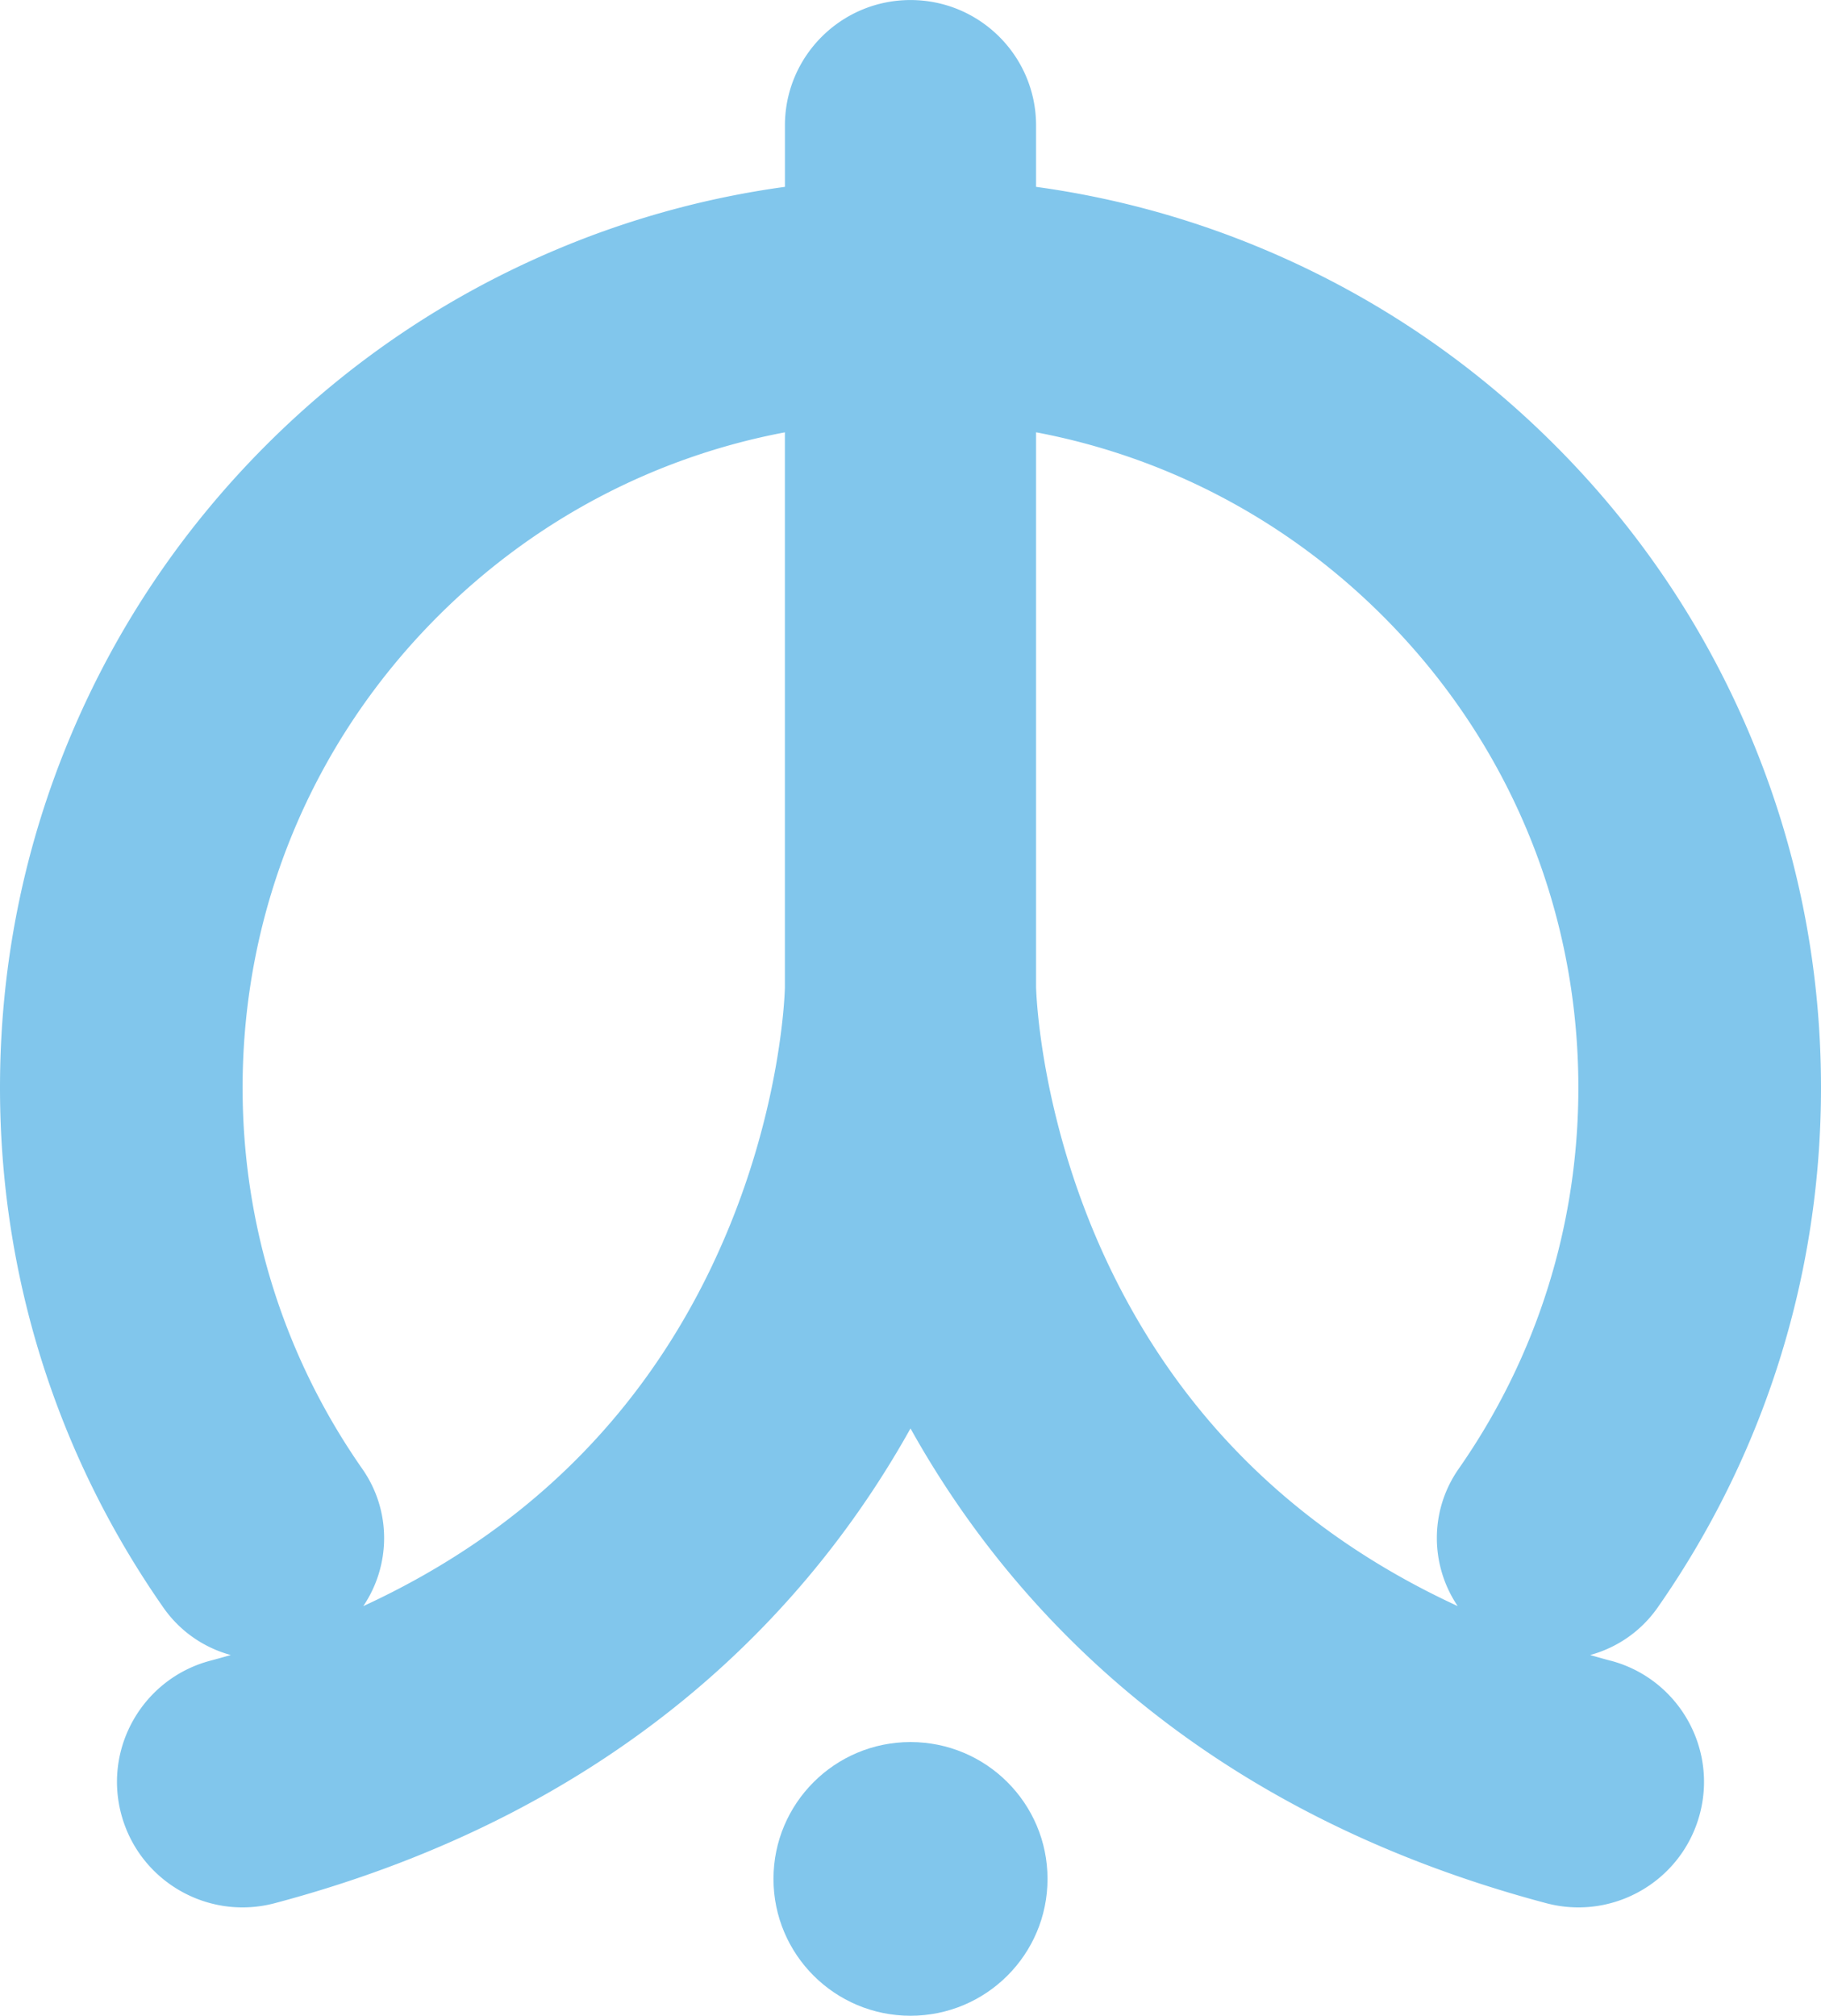 <svg xmlns="http://www.w3.org/2000/svg" width="450" height="498" viewBox="0 0 450 498">
<defs>
<style>
    .color {
        fill: #81c6ec;
    }
    @media (prefers-color-scheme: dark) {
        .color {
            fill: #fff;
        }
    }
</style>
</defs>
<g id="logomark">
<path class="color" d="M398.03 410.29c-1.71-.45-3.4-.93-5.08-1.41 6.53-1.78 12.51-5.76 16.69-11.74 26.41-37.8 40.36-82.21 40.36-128.42 0-30.32-5.95-59.75-17.69-87.47-11.33-26.76-27.55-50.79-48.21-71.41-20.65-20.63-44.71-36.82-71.51-48.14a223.131 223.131 0 0 0-56.56-15.54V31C256.03 13.88 242.14.01 225 .01S193.97 13.89 193.97 31v15.16a223.358 223.358 0 0 0-56.56 15.54c-26.8 11.32-50.86 27.52-71.51 48.14-20.65 20.63-36.87 44.65-48.21 71.41C5.95 208.97 0 238.4 0 268.72c0 46.21 13.96 90.62 40.36 128.42 4.17 5.98 10.14 9.96 16.67 11.74-1.67.48-3.36.95-5.06 1.4-16.56 4.4-26.42 21.38-22.01 37.92 3.7 13.87 16.25 23.03 29.97 23.03 2.64 0 5.33-.34 8-1.05 86.9-23.09 132.93-74.01 157.07-117.28 24.13 43.28 70.17 94.19 157.07 117.28 2.67.71 5.36 1.05 8 1.05 13.72 0 26.27-9.16 29.97-23.03 4.41-16.54-5.45-33.52-22.01-37.92Zm-221.96-97.8c-18.04 37.95-46.99 66.19-86.3 84.31 6.75-9.97 7.07-23.45-.24-33.91-19.35-27.7-29.58-60.27-29.58-94.16 0-44.03 17.17-85.42 48.34-116.55 23.73-23.69 53.41-39.28 85.67-45.37v137.15c-.02 1.09-.84 32.66-17.9 68.53Zm79.96-68.56v-.08.08Zm18.93 70.7c-17.98-36.59-18.91-69.64-18.93-70.83v-137c32.26 6.1 61.95 21.68 85.67 45.37 31.17 31.13 48.34 72.52 48.34 116.55 0 33.9-10.23 66.46-29.58 94.16-7.3 10.46-6.99 23.94-.24 33.91-38.54-17.78-67.14-45.3-85.26-82.16Z"/>
<ellipse class="color" cx="225" cy="464.19" rx="33.86" ry="33.81"/>
</g>
</svg>